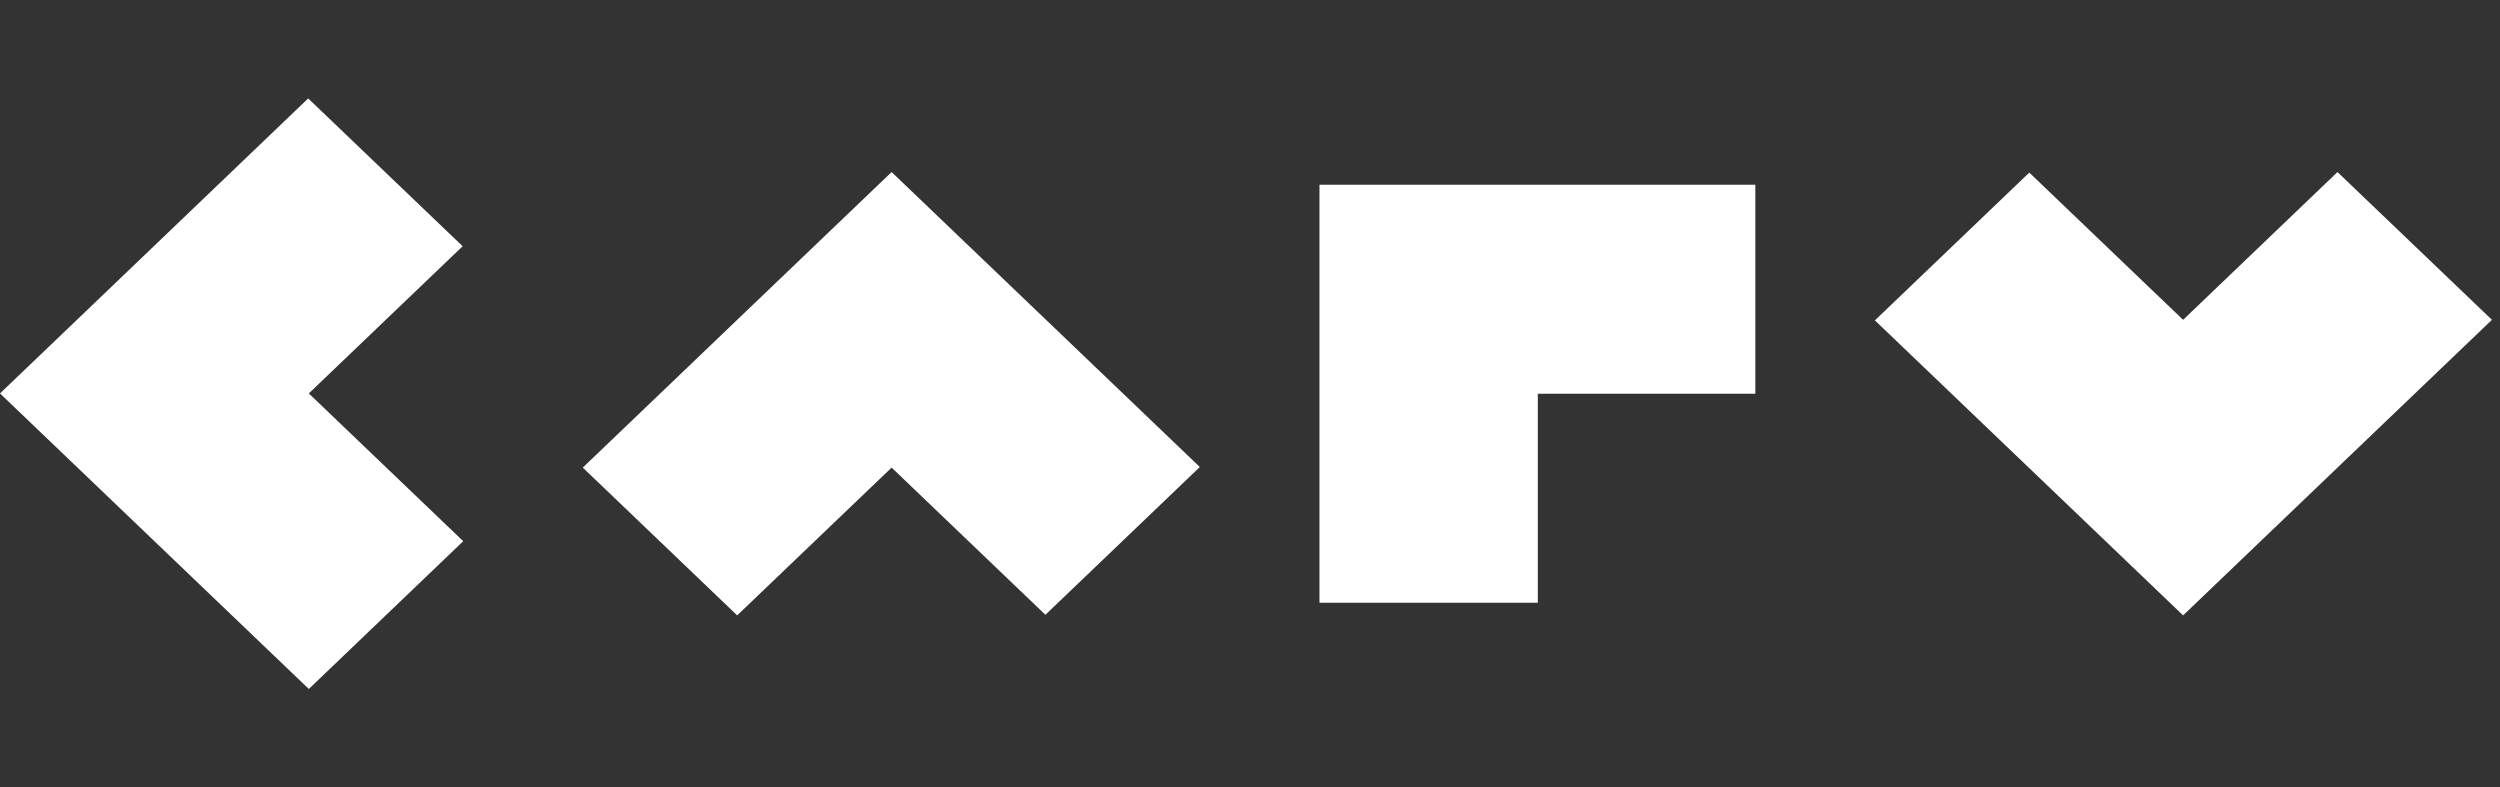 <svg width="127" height="40" viewBox="0 0 127 40" fill="none" xmlns="http://www.w3.org/2000/svg">
<rect x="0" y="0" width="127" height="40" fill="#333333" stroke="none"/>
<path fill-rule="evenodd" clip-rule="evenodd" d="M7.844 12.479L7.813 12.509L0 19.986L7.844 27.493L15.688 35L23.532 27.493L15.688 19.986L23.502 12.509L15.656 5L7.844 12.479ZM53.107 16.217L53.138 16.247L60.951 23.724L53.107 31.231L45.294 23.754L37.449 31.261L29.605 23.754L37.449 16.247L45.294 8.74L53.107 16.217ZM78.078 9.384H78.121H89.171V20.001H78.121V30.619H67.029V20.001V9.384H78.078ZM118.744 8.74L126.59 16.247L118.746 23.752H118.747L110.902 31.261L103.088 23.782L95.244 16.275L103.088 8.768L110.902 16.247L118.744 8.74Z" fill="white"/>
</svg>
